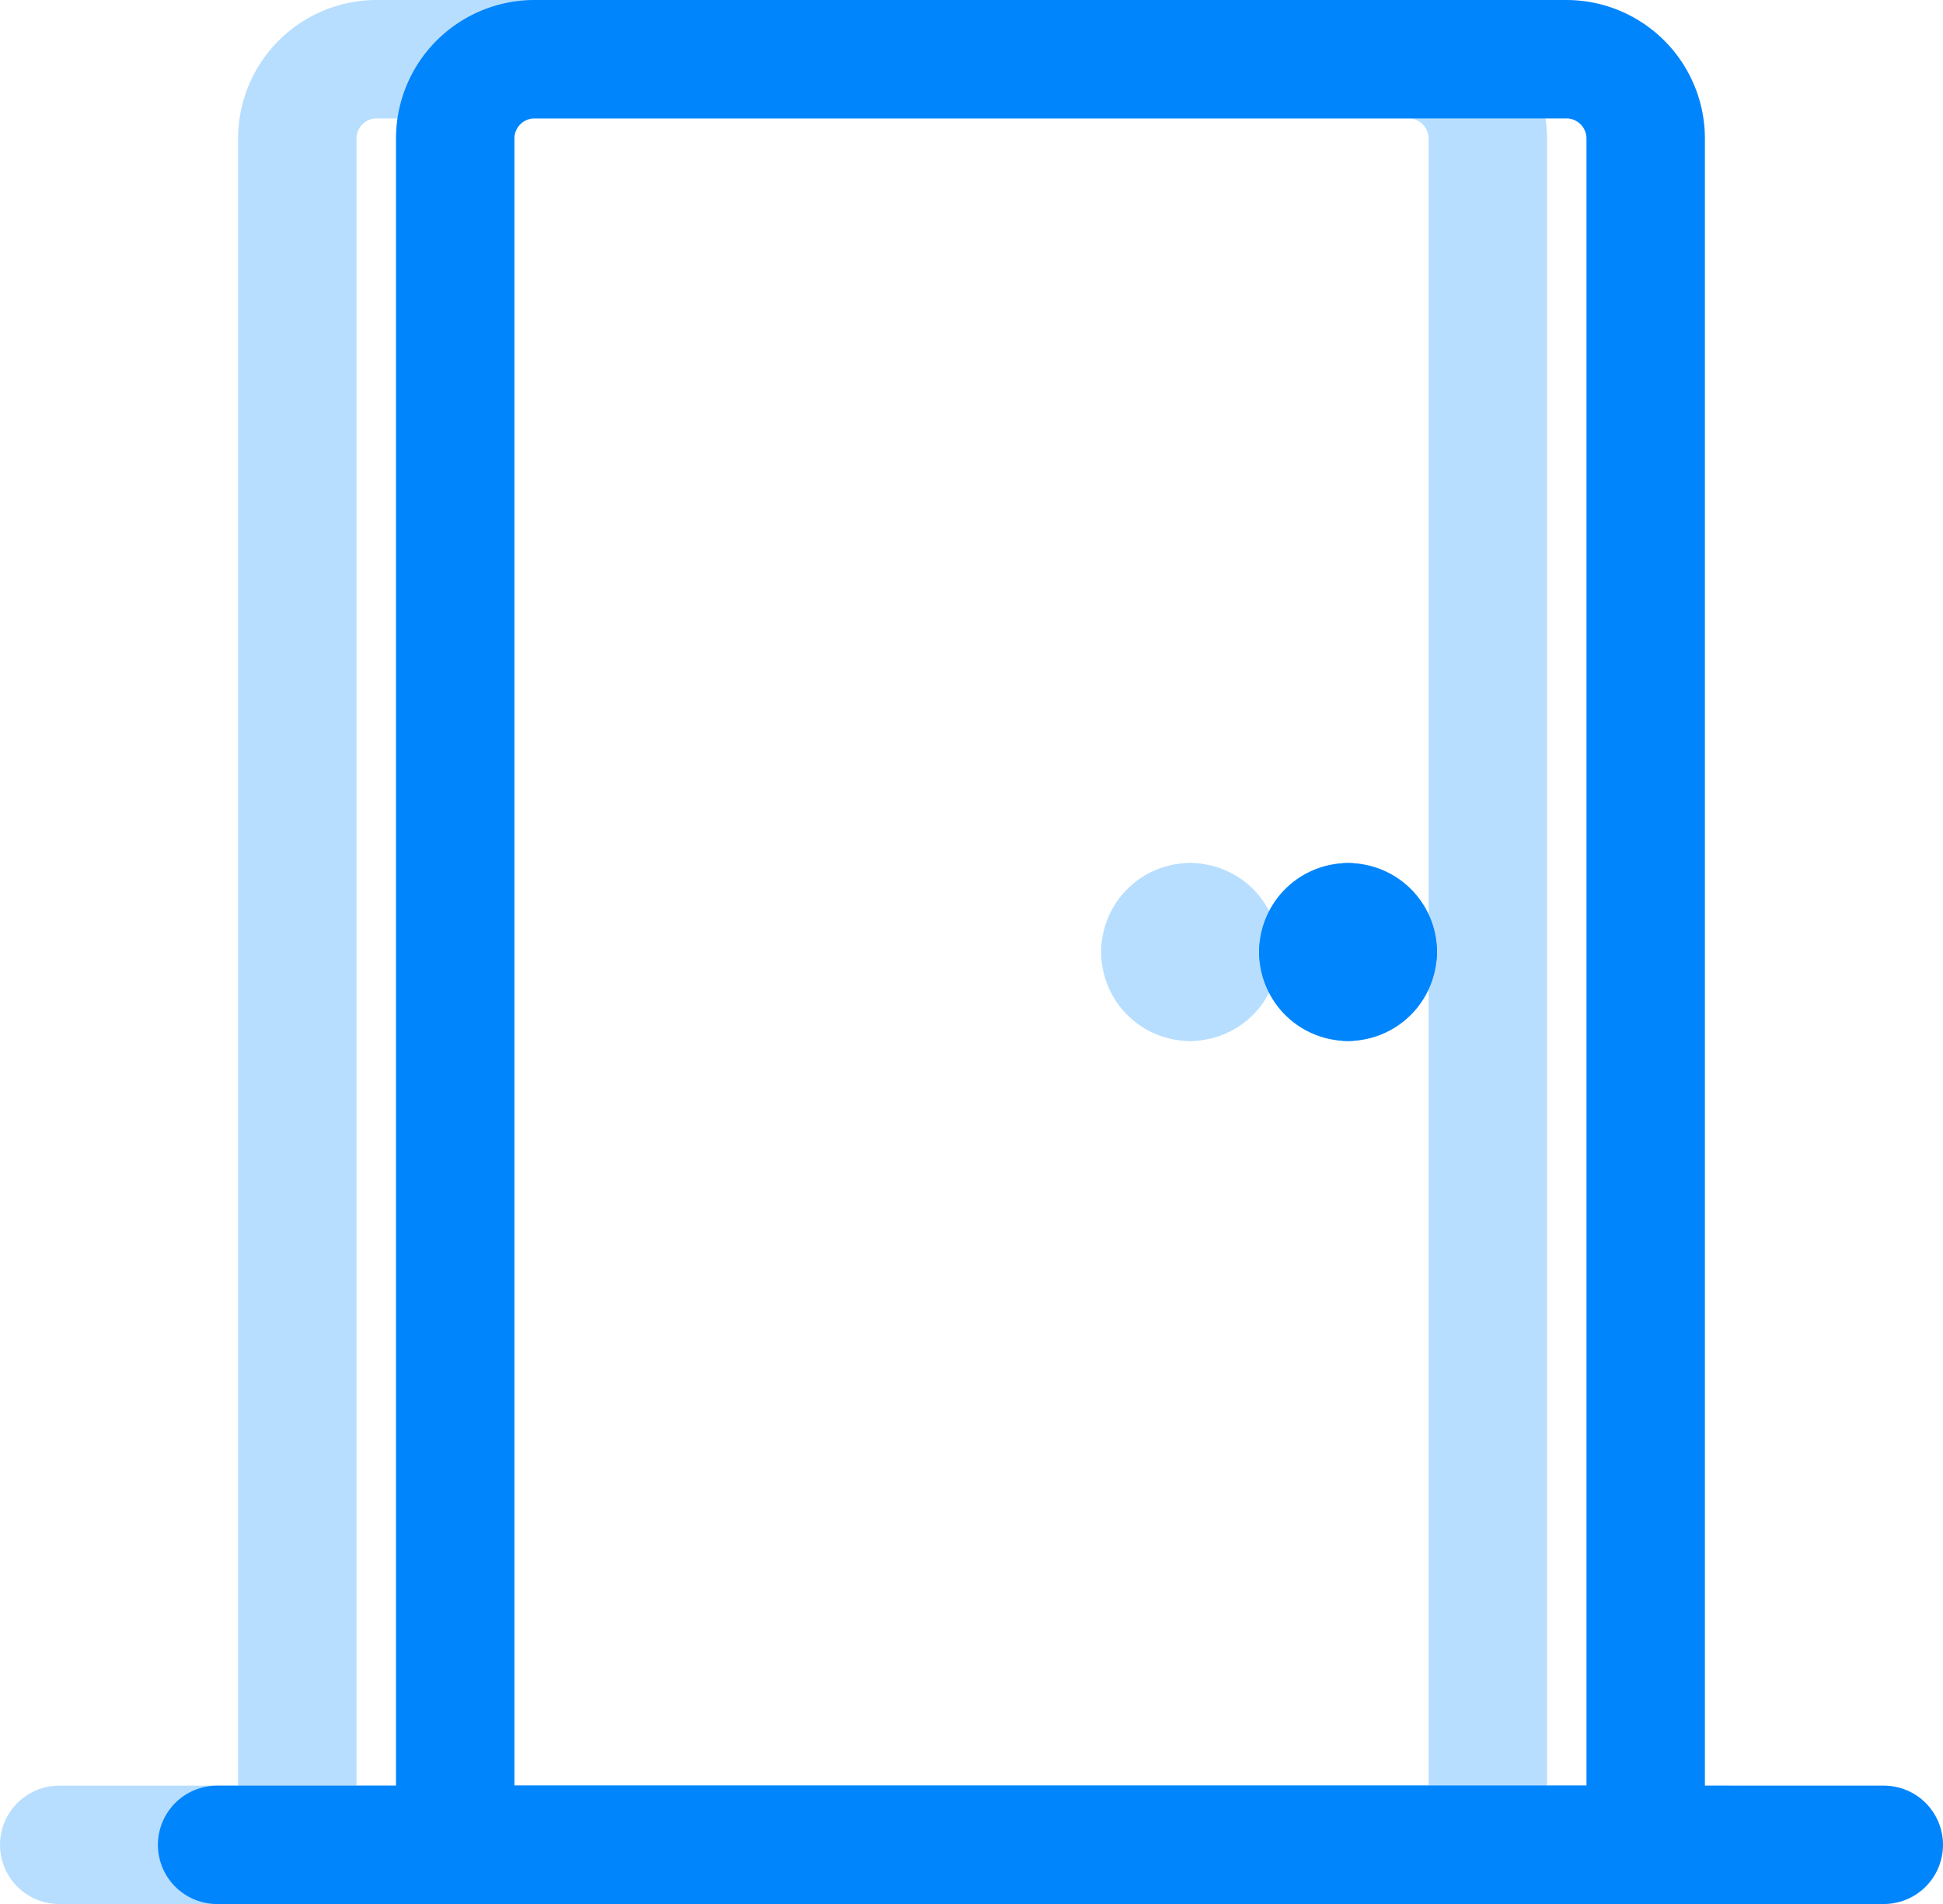 <svg xmlns="http://www.w3.org/2000/svg" width="49.224" height="48.24" viewBox="0 0 49.224 48.24">
  <g id="Group_53" data-name="Group 53" transform="translate(-267.5 -995.76)">
    <g id="architecture-door" transform="translate(267.5 996.51)">
      <path id="Path_555" data-name="Path 555" d="M6.511.75H32.649A2.011,2.011,0,0,1,34.66,2.761V45.99H4.5V2.761A2.011,2.011,0,0,1,6.511.75Z" transform="translate(3.032 0)" fill="none" stroke="#b7deff" stroke-linecap="round" stroke-linejoin="round" stroke-width="3"/>
      <path id="Path_556" data-name="Path 556" d="M15.75,11.625a.754.754,0,0,1,.754.754" transform="translate(14.402 10.991)" fill="none" stroke="#b7deff" stroke-linecap="round" stroke-linejoin="round" stroke-width="3"/>
      <path id="Path_557" data-name="Path 557" d="M15.375,12.379a.754.754,0,0,1,.754-.754" transform="translate(14.023 10.991)" fill="none" stroke="#b7deff" stroke-linecap="round" stroke-linejoin="round" stroke-width="3"/>
      <path id="Path_558" data-name="Path 558" d="M16.129,12.754A.754.754,0,0,1,15.375,12" transform="translate(14.023 11.37)" fill="none" stroke="#b7deff" stroke-linecap="round" stroke-linejoin="round" stroke-width="3"/>
      <path id="Path_559" data-name="Path 559" d="M16.5,12a.754.754,0,0,1-.754.754" transform="translate(14.402 11.37)" fill="none" stroke="#b7deff" stroke-linecap="round" stroke-linejoin="round" stroke-width="3"/>
      <line id="Line_19" data-name="Line 19" x2="42.224" transform="translate(1.5 45.99)" fill="none" stroke="#b7deff" stroke-linecap="round" stroke-linejoin="round" stroke-width="3"/>
    </g>
    <g id="architecture-door-2" data-name="architecture-door" transform="translate(271.5 996.51)">
      <path id="Path_555-2" data-name="Path 555" d="M6.511.75H32.649A2.011,2.011,0,0,1,34.66,2.761V45.99H4.5V2.761A2.011,2.011,0,0,1,6.511.75Z" transform="translate(3.032 0)" fill="none" stroke="#0185fd" stroke-linecap="round" stroke-linejoin="round" stroke-width="3"/>
      <path id="Path_556-2" data-name="Path 556" d="M15.75,11.625a.754.754,0,0,1,.754.754" transform="translate(14.402 10.991)" fill="none" stroke="#0185fd" stroke-linecap="round" stroke-linejoin="round" stroke-width="3"/>
      <path id="Path_557-2" data-name="Path 557" d="M15.375,12.379a.754.754,0,0,1,.754-.754" transform="translate(14.023 10.991)" fill="none" stroke="#0185fd" stroke-linecap="round" stroke-linejoin="round" stroke-width="3"/>
      <path id="Path_558-2" data-name="Path 558" d="M16.129,12.754A.754.754,0,0,1,15.375,12" transform="translate(14.023 11.37)" fill="none" stroke="#0185fd" stroke-linecap="round" stroke-linejoin="round" stroke-width="3"/>
      <path id="Path_559-2" data-name="Path 559" d="M16.5,12a.754.754,0,0,1-.754.754" transform="translate(14.402 11.37)" fill="none" stroke="#0185fd" stroke-linecap="round" stroke-linejoin="round" stroke-width="3"/>
      <line id="Line_19-2" data-name="Line 19" x2="42.224" transform="translate(1.5 45.99)" fill="none" stroke="#0185fd" stroke-linecap="round" stroke-linejoin="round" stroke-width="3"/>
    </g>
  </g>
</svg>
